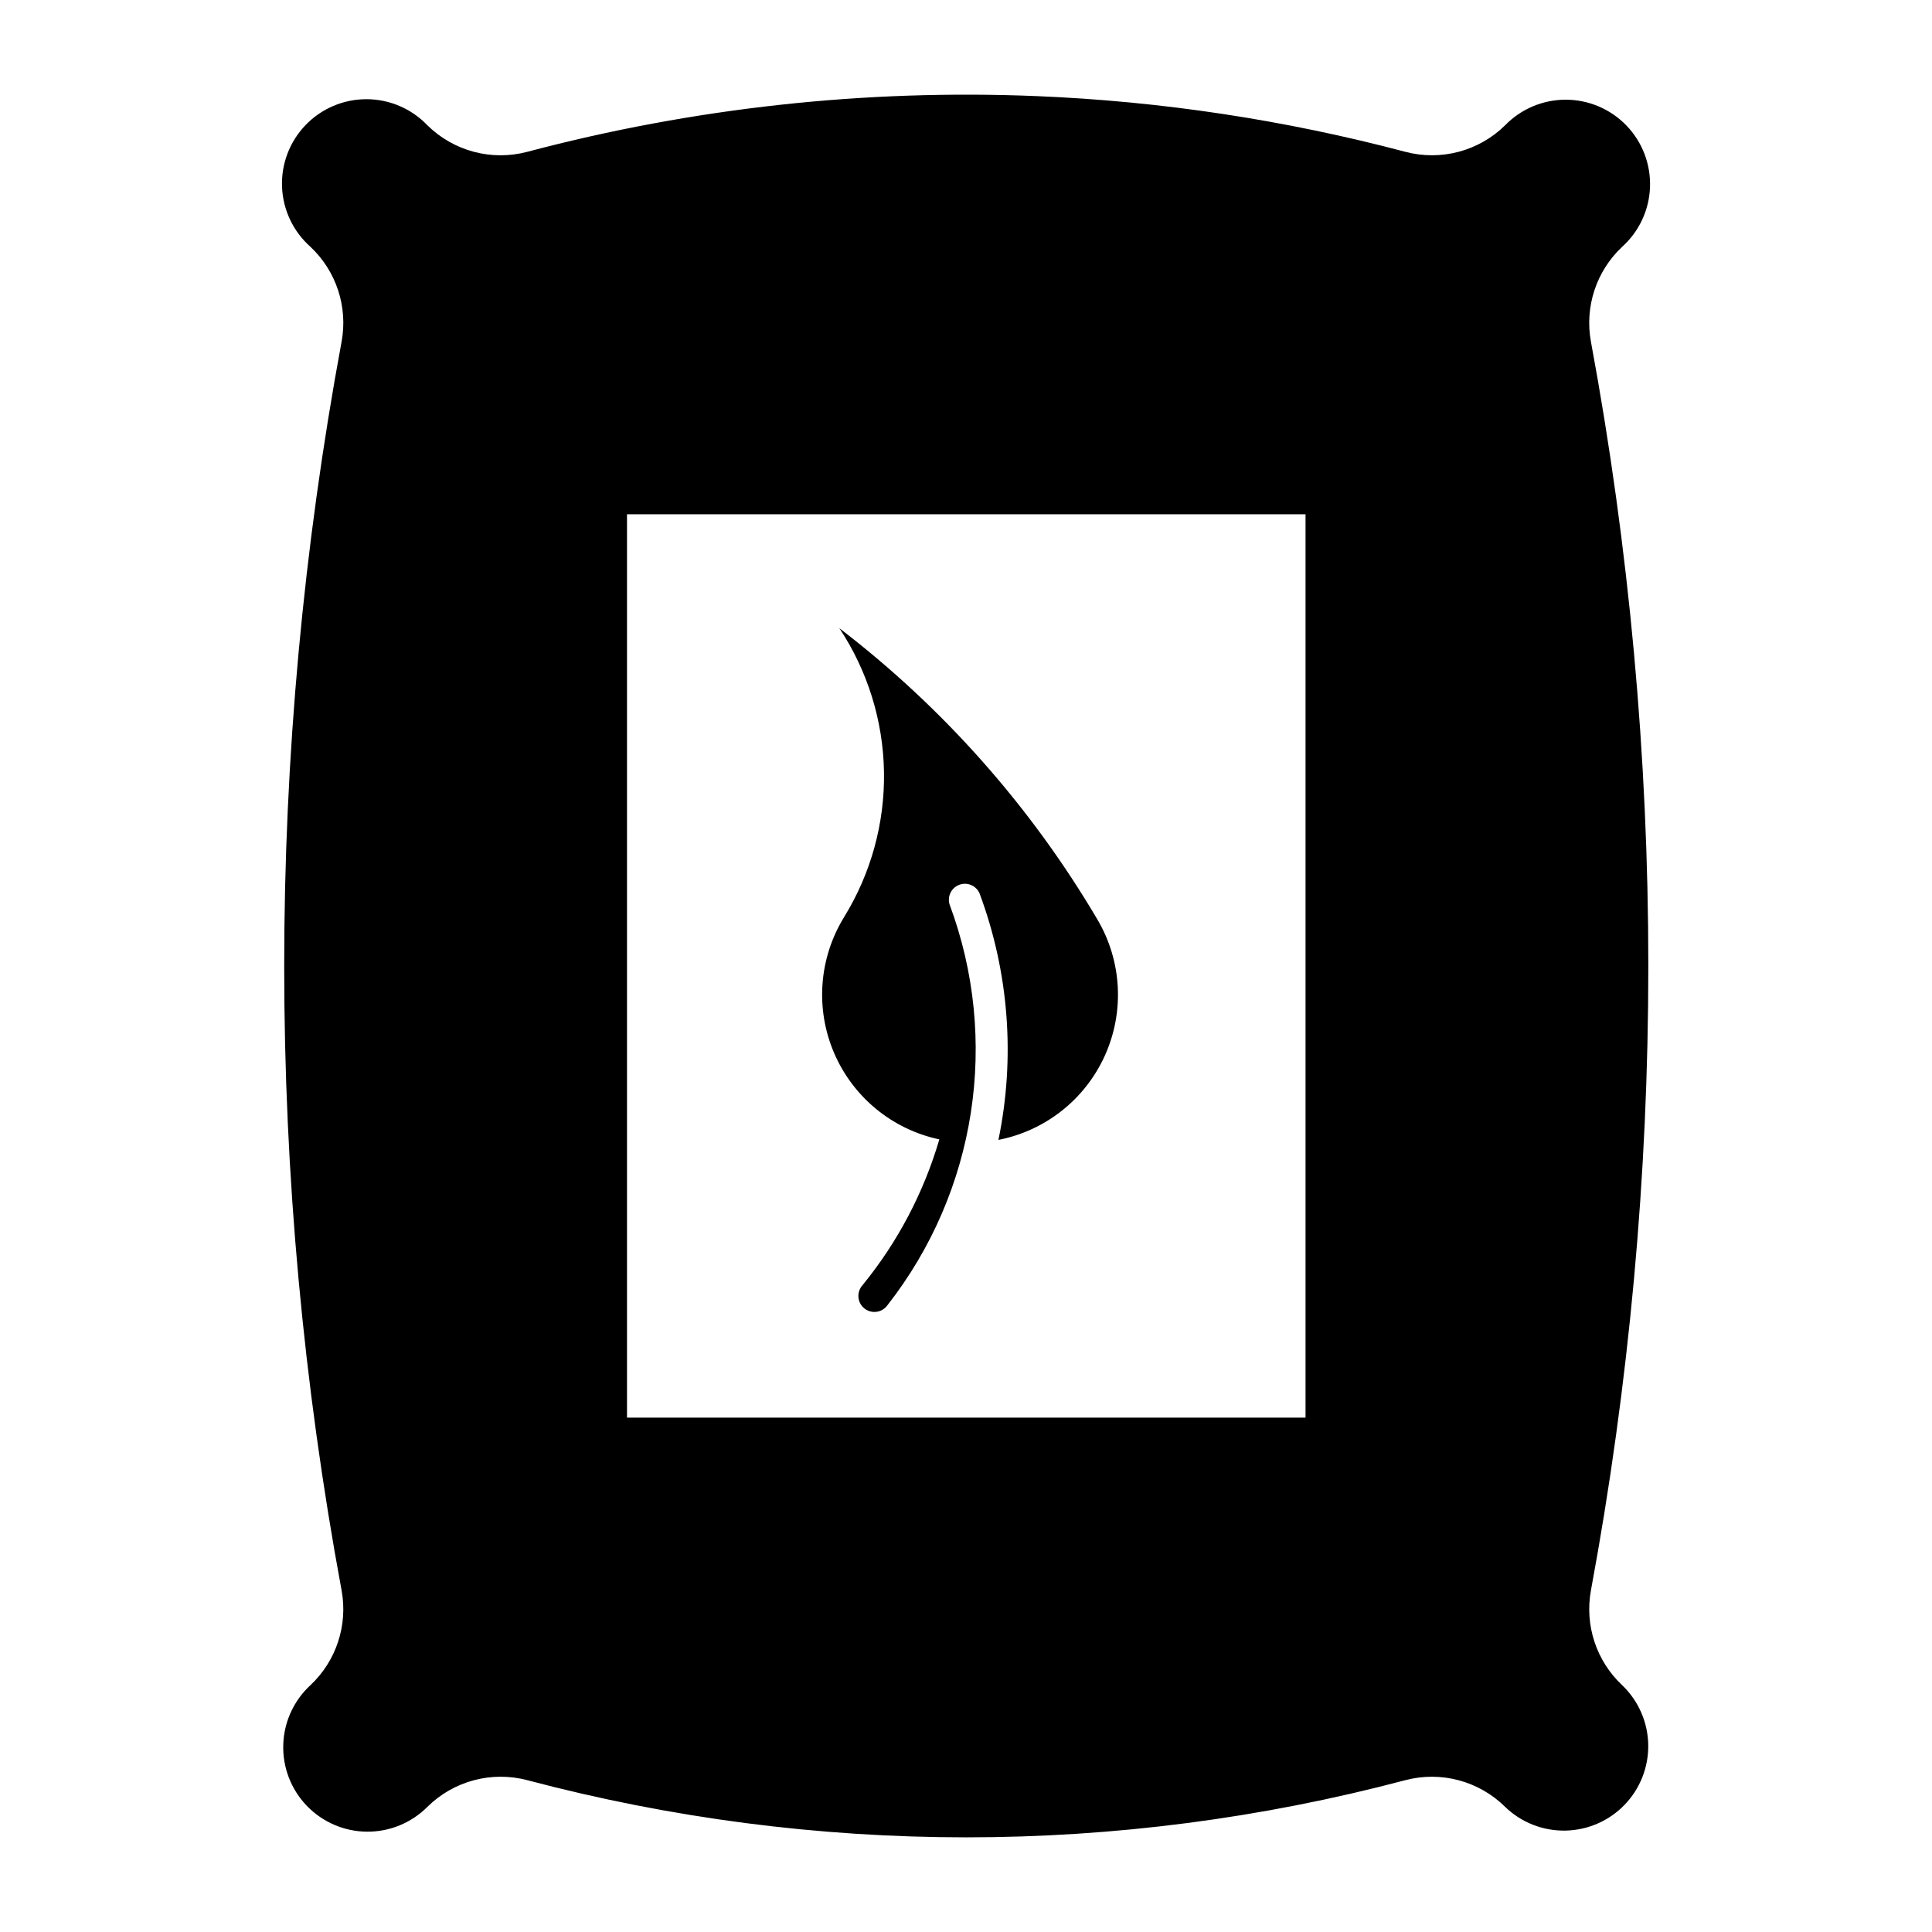 <?xml version="1.0" encoding="UTF-8"?>
<!-- Uploaded to: ICON Repo, www.svgrepo.com, Generator: ICON Repo Mixer Tools -->
<svg fill="#000000" width="800px" height="800px" version="1.1" viewBox="144 144 512 512" xmlns="http://www.w3.org/2000/svg">
 <g>
  <path d="m418.73 169.47c-45.48-1.871-90.984 3.106-134.98 14.758-9.449 2.508-19.52-0.16-26.48-7.023-4.211-4.406-10.035-6.906-16.133-6.918-6.094-0.012-11.93 2.465-16.156 6.856-4.231 4.391-6.481 10.316-6.238 16.406 0.246 6.09 2.965 11.816 7.527 15.859 6.863 6.445 9.969 15.941 8.246 25.195-20.266 109.34-20.266 221.47 0 330.81 1.715 9.25-1.391 18.734-8.246 25.176-4.426 4.078-7.023 9.762-7.203 15.777-0.184 6.012 2.062 11.844 6.231 16.18 4.172 4.34 9.91 6.812 15.926 6.867 6.016 0.051 11.801-2.32 16.047-6.582 6.953-6.875 17.023-9.562 26.48-7.062 76.238 20.195 156.42 20.195 232.66 0 9.445-2.492 19.508 0.195 26.457 7.062 4.269 4.137 10.012 6.402 15.957 6.297 5.945-0.105 11.605-2.57 15.727-6.856 4.121-4.285 6.371-10.035 6.246-15.98-0.125-5.941-2.613-11.594-6.91-15.703-6.863-6.434-9.977-15.922-8.266-25.176 20.266-109.34 20.266-221.47 0-330.81-1.719-9.258 1.395-18.754 8.266-25.195 4.504-4.059 7.168-9.77 7.383-15.828s-2.039-11.945-6.246-16.312c-4.203-4.363-10.004-6.836-16.062-6.848-6.062-0.012-11.871 2.438-16.094 6.785-6.957 6.856-17.02 9.523-26.457 7.023-31.93-8.453-64.68-13.402-97.68-14.758zm-108.57 110.82h179.82v239.4h-179.82z"/>
  <path d="m367.7 387.02c7.121-11.543 10.789-24.887 10.566-38.453-0.227-13.562-4.328-26.781-11.828-38.086 27.559 21.105 50.785 47.328 68.406 77.23 6.461 10.961 7.199 24.375 1.98 35.98-5.219 11.602-15.742 19.949-28.23 22.391 4.512-21.828 2.773-44.488-5.019-65.375-0.918-2.031-3.254-3.008-5.348-2.231-2.09 0.777-3.223 3.043-2.59 5.184 13.371 35.852 7.148 76.074-16.434 106.21-0.672 0.961-1.715 1.602-2.875 1.766-1.16 0.168-2.34-0.152-3.254-0.887-0.914-0.73-1.488-1.812-1.582-2.981-0.09-1.168 0.305-2.324 1.094-3.191 9.297-11.387 16.215-24.523 20.348-38.629-12.473-2.644-22.883-11.195-27.898-22.918-5.019-11.723-4.023-25.152 2.672-36.004z"/>
 </g>
</svg>